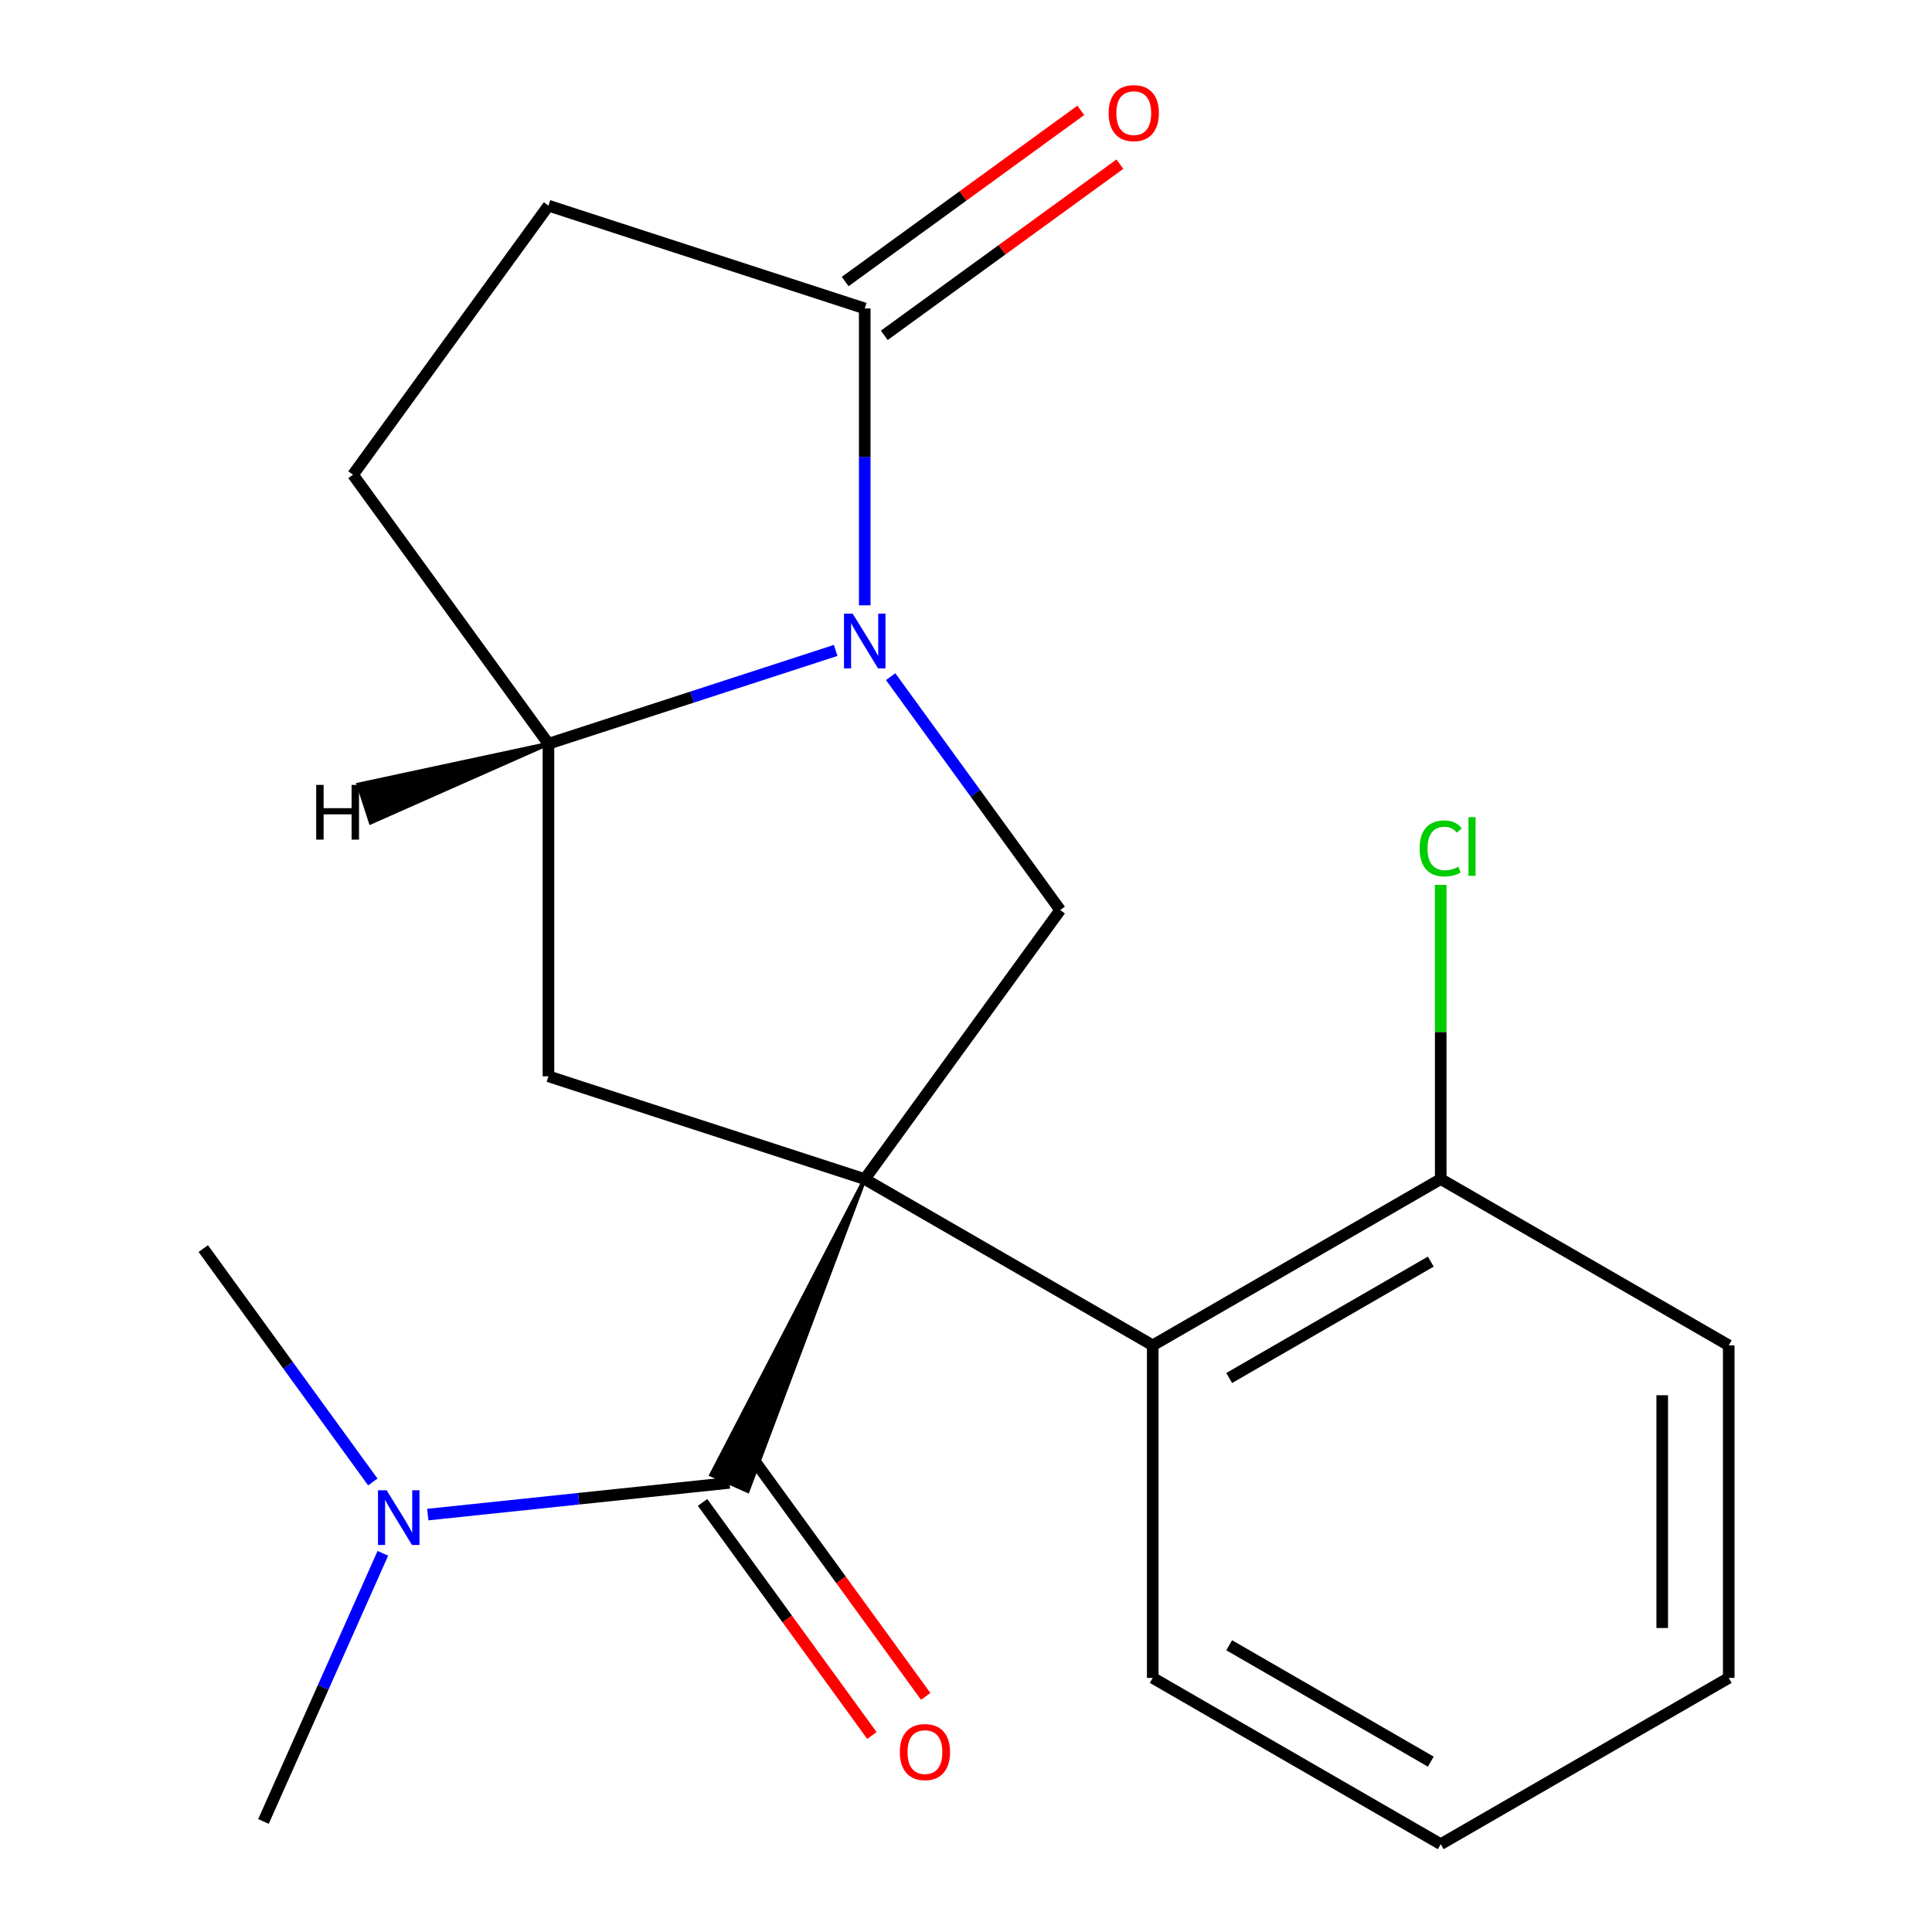 <?xml version='1.0' encoding='iso-8859-1'?>
<svg version='1.1' baseProfile='full'
              xmlns='http://www.w3.org/2000/svg'
                      xmlns:rdkit='http://www.rdkit.org/xml'
                      xmlns:xlink='http://www.w3.org/1999/xlink'
                  xml:space='preserve'
width='1000px' height='1000px' viewBox='0 0 1000 1000'>
<!-- END OF HEADER -->
<rect style='opacity:1.0;fill:#FFFFFF;stroke:none' width='1000' height='1000' x='0' y='0'> </rect>
<path class='bond-1' d='M 447.584,610.286 L 368.137,763.334 L 387.007,771.735 Z' style='fill:#000000;fill-rule:evenodd;fill-opacity:1;stroke:#000000;stroke-width:2px;stroke-linecap:butt;stroke-linejoin:miter;stroke-opacity:1;' />
<path class='bond-2' d='M 447.584,610.286 L 548.759,471.031' style='fill:none;fill-rule:evenodd;stroke:#000000;stroke-width:6px;stroke-linecap:butt;stroke-linejoin:miter;stroke-opacity:1' />
<path class='bond-3' d='M 447.584,610.286 L 283.879,557.095' style='fill:none;fill-rule:evenodd;stroke:#000000;stroke-width:6px;stroke-linecap:butt;stroke-linejoin:miter;stroke-opacity:1' />
<path class='bond-4' d='M 447.584,610.286 L 596.652,696.351' style='fill:none;fill-rule:evenodd;stroke:#000000;stroke-width:6px;stroke-linecap:butt;stroke-linejoin:miter;stroke-opacity:1' />
<path class='bond-0' d='M 460.998,350.238 L 504.879,410.634' style='fill:none;fill-rule:evenodd;stroke:#0000FF;stroke-width:6px;stroke-linecap:butt;stroke-linejoin:miter;stroke-opacity:1' />
<path class='bond-0' d='M 504.879,410.634 L 548.759,471.031' style='fill:none;fill-rule:evenodd;stroke:#000000;stroke-width:6px;stroke-linecap:butt;stroke-linejoin:miter;stroke-opacity:1' />
<path class='bond-5' d='M 447.584,313.312 L 447.584,236.478' style='fill:none;fill-rule:evenodd;stroke:#0000FF;stroke-width:6px;stroke-linecap:butt;stroke-linejoin:miter;stroke-opacity:1' />
<path class='bond-5' d='M 447.584,236.478 L 447.584,159.645' style='fill:none;fill-rule:evenodd;stroke:#000000;stroke-width:6px;stroke-linecap:butt;stroke-linejoin:miter;stroke-opacity:1' />
<path class='bond-20' d='M 432.541,336.663 L 358.21,360.814' style='fill:none;fill-rule:evenodd;stroke:#0000FF;stroke-width:6px;stroke-linecap:butt;stroke-linejoin:miter;stroke-opacity:1' />
<path class='bond-20' d='M 358.21,360.814 L 283.879,384.966' style='fill:none;fill-rule:evenodd;stroke:#000000;stroke-width:6px;stroke-linecap:butt;stroke-linejoin:miter;stroke-opacity:1' />
<path class='bond-7' d='M 377.572,767.535 L 299.501,775.74' style='fill:none;fill-rule:evenodd;stroke:#000000;stroke-width:6px;stroke-linecap:butt;stroke-linejoin:miter;stroke-opacity:1' />
<path class='bond-7' d='M 299.501,775.74 L 221.429,783.946' style='fill:none;fill-rule:evenodd;stroke:#0000FF;stroke-width:6px;stroke-linecap:butt;stroke-linejoin:miter;stroke-opacity:1' />
<path class='bond-8' d='M 363.647,777.652 L 407.469,837.968' style='fill:none;fill-rule:evenodd;stroke:#000000;stroke-width:6px;stroke-linecap:butt;stroke-linejoin:miter;stroke-opacity:1' />
<path class='bond-8' d='M 407.469,837.968 L 451.291,898.285' style='fill:none;fill-rule:evenodd;stroke:#FF0000;stroke-width:6px;stroke-linecap:butt;stroke-linejoin:miter;stroke-opacity:1' />
<path class='bond-8' d='M 391.498,757.417 L 435.32,817.733' style='fill:none;fill-rule:evenodd;stroke:#000000;stroke-width:6px;stroke-linecap:butt;stroke-linejoin:miter;stroke-opacity:1' />
<path class='bond-8' d='M 435.32,817.733 L 479.143,878.049' style='fill:none;fill-rule:evenodd;stroke:#FF0000;stroke-width:6px;stroke-linecap:butt;stroke-linejoin:miter;stroke-opacity:1' />
<path class='bond-6' d='M 283.879,557.095 L 283.879,384.966' style='fill:none;fill-rule:evenodd;stroke:#000000;stroke-width:6px;stroke-linecap:butt;stroke-linejoin:miter;stroke-opacity:1' />
<path class='bond-9' d='M 596.652,696.351 L 745.721,610.286' style='fill:none;fill-rule:evenodd;stroke:#000000;stroke-width:6px;stroke-linecap:butt;stroke-linejoin:miter;stroke-opacity:1' />
<path class='bond-9' d='M 636.226,713.255 L 740.574,653.01' style='fill:none;fill-rule:evenodd;stroke:#000000;stroke-width:6px;stroke-linecap:butt;stroke-linejoin:miter;stroke-opacity:1' />
<path class='bond-14' d='M 596.652,696.351 L 596.652,868.481' style='fill:none;fill-rule:evenodd;stroke:#000000;stroke-width:6px;stroke-linecap:butt;stroke-linejoin:miter;stroke-opacity:1' />
<path class='bond-11' d='M 457.701,173.571 L 518.678,129.269' style='fill:none;fill-rule:evenodd;stroke:#000000;stroke-width:6px;stroke-linecap:butt;stroke-linejoin:miter;stroke-opacity:1' />
<path class='bond-11' d='M 518.678,129.269 L 579.654,84.967' style='fill:none;fill-rule:evenodd;stroke:#FF0000;stroke-width:6px;stroke-linecap:butt;stroke-linejoin:miter;stroke-opacity:1' />
<path class='bond-11' d='M 437.466,145.72 L 498.442,101.418' style='fill:none;fill-rule:evenodd;stroke:#000000;stroke-width:6px;stroke-linecap:butt;stroke-linejoin:miter;stroke-opacity:1' />
<path class='bond-11' d='M 498.442,101.418 L 559.419,57.116' style='fill:none;fill-rule:evenodd;stroke:#FF0000;stroke-width:6px;stroke-linecap:butt;stroke-linejoin:miter;stroke-opacity:1' />
<path class='bond-22' d='M 447.584,159.645 L 283.879,106.454' style='fill:none;fill-rule:evenodd;stroke:#000000;stroke-width:6px;stroke-linecap:butt;stroke-linejoin:miter;stroke-opacity:1' />
<path class='bond-12' d='M 283.879,384.966 L 182.704,245.71' style='fill:none;fill-rule:evenodd;stroke:#000000;stroke-width:6px;stroke-linecap:butt;stroke-linejoin:miter;stroke-opacity:1' />
<path class='bond-23' d='M 283.879,384.966 L 185.5,406.072 L 191.882,425.717 Z' style='fill:#000000;fill-rule:evenodd;fill-opacity:1;stroke:#000000;stroke-width:2px;stroke-linecap:butt;stroke-linejoin:miter;stroke-opacity:1;' />
<path class='bond-15' d='M 198.165,803.99 L 167.27,873.383' style='fill:none;fill-rule:evenodd;stroke:#0000FF;stroke-width:6px;stroke-linecap:butt;stroke-linejoin:miter;stroke-opacity:1' />
<path class='bond-15' d='M 167.27,873.383 L 136.374,942.775' style='fill:none;fill-rule:evenodd;stroke:#000000;stroke-width:6px;stroke-linecap:butt;stroke-linejoin:miter;stroke-opacity:1' />
<path class='bond-16' d='M 192.971,767.064 L 149.091,706.667' style='fill:none;fill-rule:evenodd;stroke:#0000FF;stroke-width:6px;stroke-linecap:butt;stroke-linejoin:miter;stroke-opacity:1' />
<path class='bond-16' d='M 149.091,706.667 L 105.211,646.271' style='fill:none;fill-rule:evenodd;stroke:#000000;stroke-width:6px;stroke-linecap:butt;stroke-linejoin:miter;stroke-opacity:1' />
<path class='bond-13' d='M 745.721,610.286 L 745.721,534.143' style='fill:none;fill-rule:evenodd;stroke:#000000;stroke-width:6px;stroke-linecap:butt;stroke-linejoin:miter;stroke-opacity:1' />
<path class='bond-13' d='M 745.721,534.143 L 745.721,458' style='fill:none;fill-rule:evenodd;stroke:#00CC00;stroke-width:6px;stroke-linecap:butt;stroke-linejoin:miter;stroke-opacity:1' />
<path class='bond-17' d='M 745.721,610.286 L 894.789,696.351' style='fill:none;fill-rule:evenodd;stroke:#000000;stroke-width:6px;stroke-linecap:butt;stroke-linejoin:miter;stroke-opacity:1' />
<path class='bond-10' d='M 283.879,106.454 L 182.704,245.71' style='fill:none;fill-rule:evenodd;stroke:#000000;stroke-width:6px;stroke-linecap:butt;stroke-linejoin:miter;stroke-opacity:1' />
<path class='bond-18' d='M 596.652,868.481 L 745.721,954.545' style='fill:none;fill-rule:evenodd;stroke:#000000;stroke-width:6px;stroke-linecap:butt;stroke-linejoin:miter;stroke-opacity:1' />
<path class='bond-18' d='M 636.226,851.577 L 740.574,911.822' style='fill:none;fill-rule:evenodd;stroke:#000000;stroke-width:6px;stroke-linecap:butt;stroke-linejoin:miter;stroke-opacity:1' />
<path class='bond-21' d='M 894.789,696.351 L 894.789,868.481' style='fill:none;fill-rule:evenodd;stroke:#000000;stroke-width:6px;stroke-linecap:butt;stroke-linejoin:miter;stroke-opacity:1' />
<path class='bond-21' d='M 860.364,722.171 L 860.364,842.661' style='fill:none;fill-rule:evenodd;stroke:#000000;stroke-width:6px;stroke-linecap:butt;stroke-linejoin:miter;stroke-opacity:1' />
<path class='bond-19' d='M 745.721,954.545 L 894.789,868.481' style='fill:none;fill-rule:evenodd;stroke:#000000;stroke-width:6px;stroke-linecap:butt;stroke-linejoin:miter;stroke-opacity:1' />
<path  class='atom-1' d='M 441.324 317.615
L 450.604 332.615
Q 451.524 334.095, 453.004 336.775
Q 454.484 339.455, 454.564 339.615
L 454.564 317.615
L 458.324 317.615
L 458.324 345.935
L 454.444 345.935
L 444.484 329.535
Q 443.324 327.615, 442.084 325.415
Q 440.884 323.215, 440.524 322.535
L 440.524 345.935
L 436.844 345.935
L 436.844 317.615
L 441.324 317.615
' fill='#0000FF'/>
<path  class='atom-8' d='M 200.126 771.367
L 209.406 786.367
Q 210.326 787.847, 211.806 790.527
Q 213.286 793.207, 213.366 793.367
L 213.366 771.367
L 217.126 771.367
L 217.126 799.687
L 213.246 799.687
L 203.286 783.287
Q 202.126 781.367, 200.886 779.167
Q 199.686 776.967, 199.326 776.287
L 199.326 799.687
L 195.646 799.687
L 195.646 771.367
L 200.126 771.367
' fill='#0000FF'/>
<path  class='atom-9' d='M 465.748 906.87
Q 465.748 900.07, 469.108 896.27
Q 472.468 892.47, 478.748 892.47
Q 485.028 892.47, 488.388 896.27
Q 491.748 900.07, 491.748 906.87
Q 491.748 913.75, 488.348 917.67
Q 484.948 921.55, 478.748 921.55
Q 472.508 921.55, 469.108 917.67
Q 465.748 913.79, 465.748 906.87
M 478.748 918.35
Q 483.068 918.35, 485.388 915.47
Q 487.748 912.55, 487.748 906.87
Q 487.748 901.31, 485.388 898.51
Q 483.068 895.67, 478.748 895.67
Q 474.428 895.67, 472.068 898.47
Q 469.748 901.27, 469.748 906.87
Q 469.748 912.59, 472.068 915.47
Q 474.428 918.35, 478.748 918.35
' fill='#FF0000'/>
<path  class='atom-12' d='M 573.84 58.55
Q 573.84 51.75, 577.2 47.95
Q 580.56 44.15, 586.84 44.15
Q 593.12 44.15, 596.48 47.95
Q 599.84 51.75, 599.84 58.55
Q 599.84 65.43, 596.44 69.35
Q 593.04 73.23, 586.84 73.23
Q 580.6 73.23, 577.2 69.35
Q 573.84 65.47, 573.84 58.55
M 586.84 70.03
Q 591.16 70.03, 593.48 67.15
Q 595.84 64.23, 595.84 58.55
Q 595.84 52.99, 593.48 50.19
Q 591.16 47.35, 586.84 47.35
Q 582.52 47.35, 580.16 50.15
Q 577.84 52.95, 577.84 58.55
Q 577.84 64.27, 580.16 67.15
Q 582.52 70.03, 586.84 70.03
' fill='#FF0000'/>
<path  class='atom-14' d='M 734.801 439.137
Q 734.801 432.097, 738.081 428.417
Q 741.401 424.697, 747.681 424.697
Q 753.521 424.697, 756.641 428.817
L 754.001 430.977
Q 751.721 427.977, 747.681 427.977
Q 743.401 427.977, 741.121 430.857
Q 738.881 433.697, 738.881 439.137
Q 738.881 444.737, 741.201 447.617
Q 743.561 450.497, 748.121 450.497
Q 751.241 450.497, 754.881 448.617
L 756.001 451.617
Q 754.521 452.577, 752.281 453.137
Q 750.041 453.697, 747.561 453.697
Q 741.401 453.697, 738.081 449.937
Q 734.801 446.177, 734.801 439.137
' fill='#00CC00'/>
<path  class='atom-14' d='M 760.081 422.977
L 763.761 422.977
L 763.761 453.337
L 760.081 453.337
L 760.081 422.977
' fill='#00CC00'/>
<path  class='atom-21' d='M 163.662 406.266
L 167.502 406.266
L 167.502 418.306
L 181.982 418.306
L 181.982 406.266
L 185.822 406.266
L 185.822 434.586
L 181.982 434.586
L 181.982 421.506
L 167.502 421.506
L 167.502 434.586
L 163.662 434.586
L 163.662 406.266
' fill='#000000'/>
</svg>
